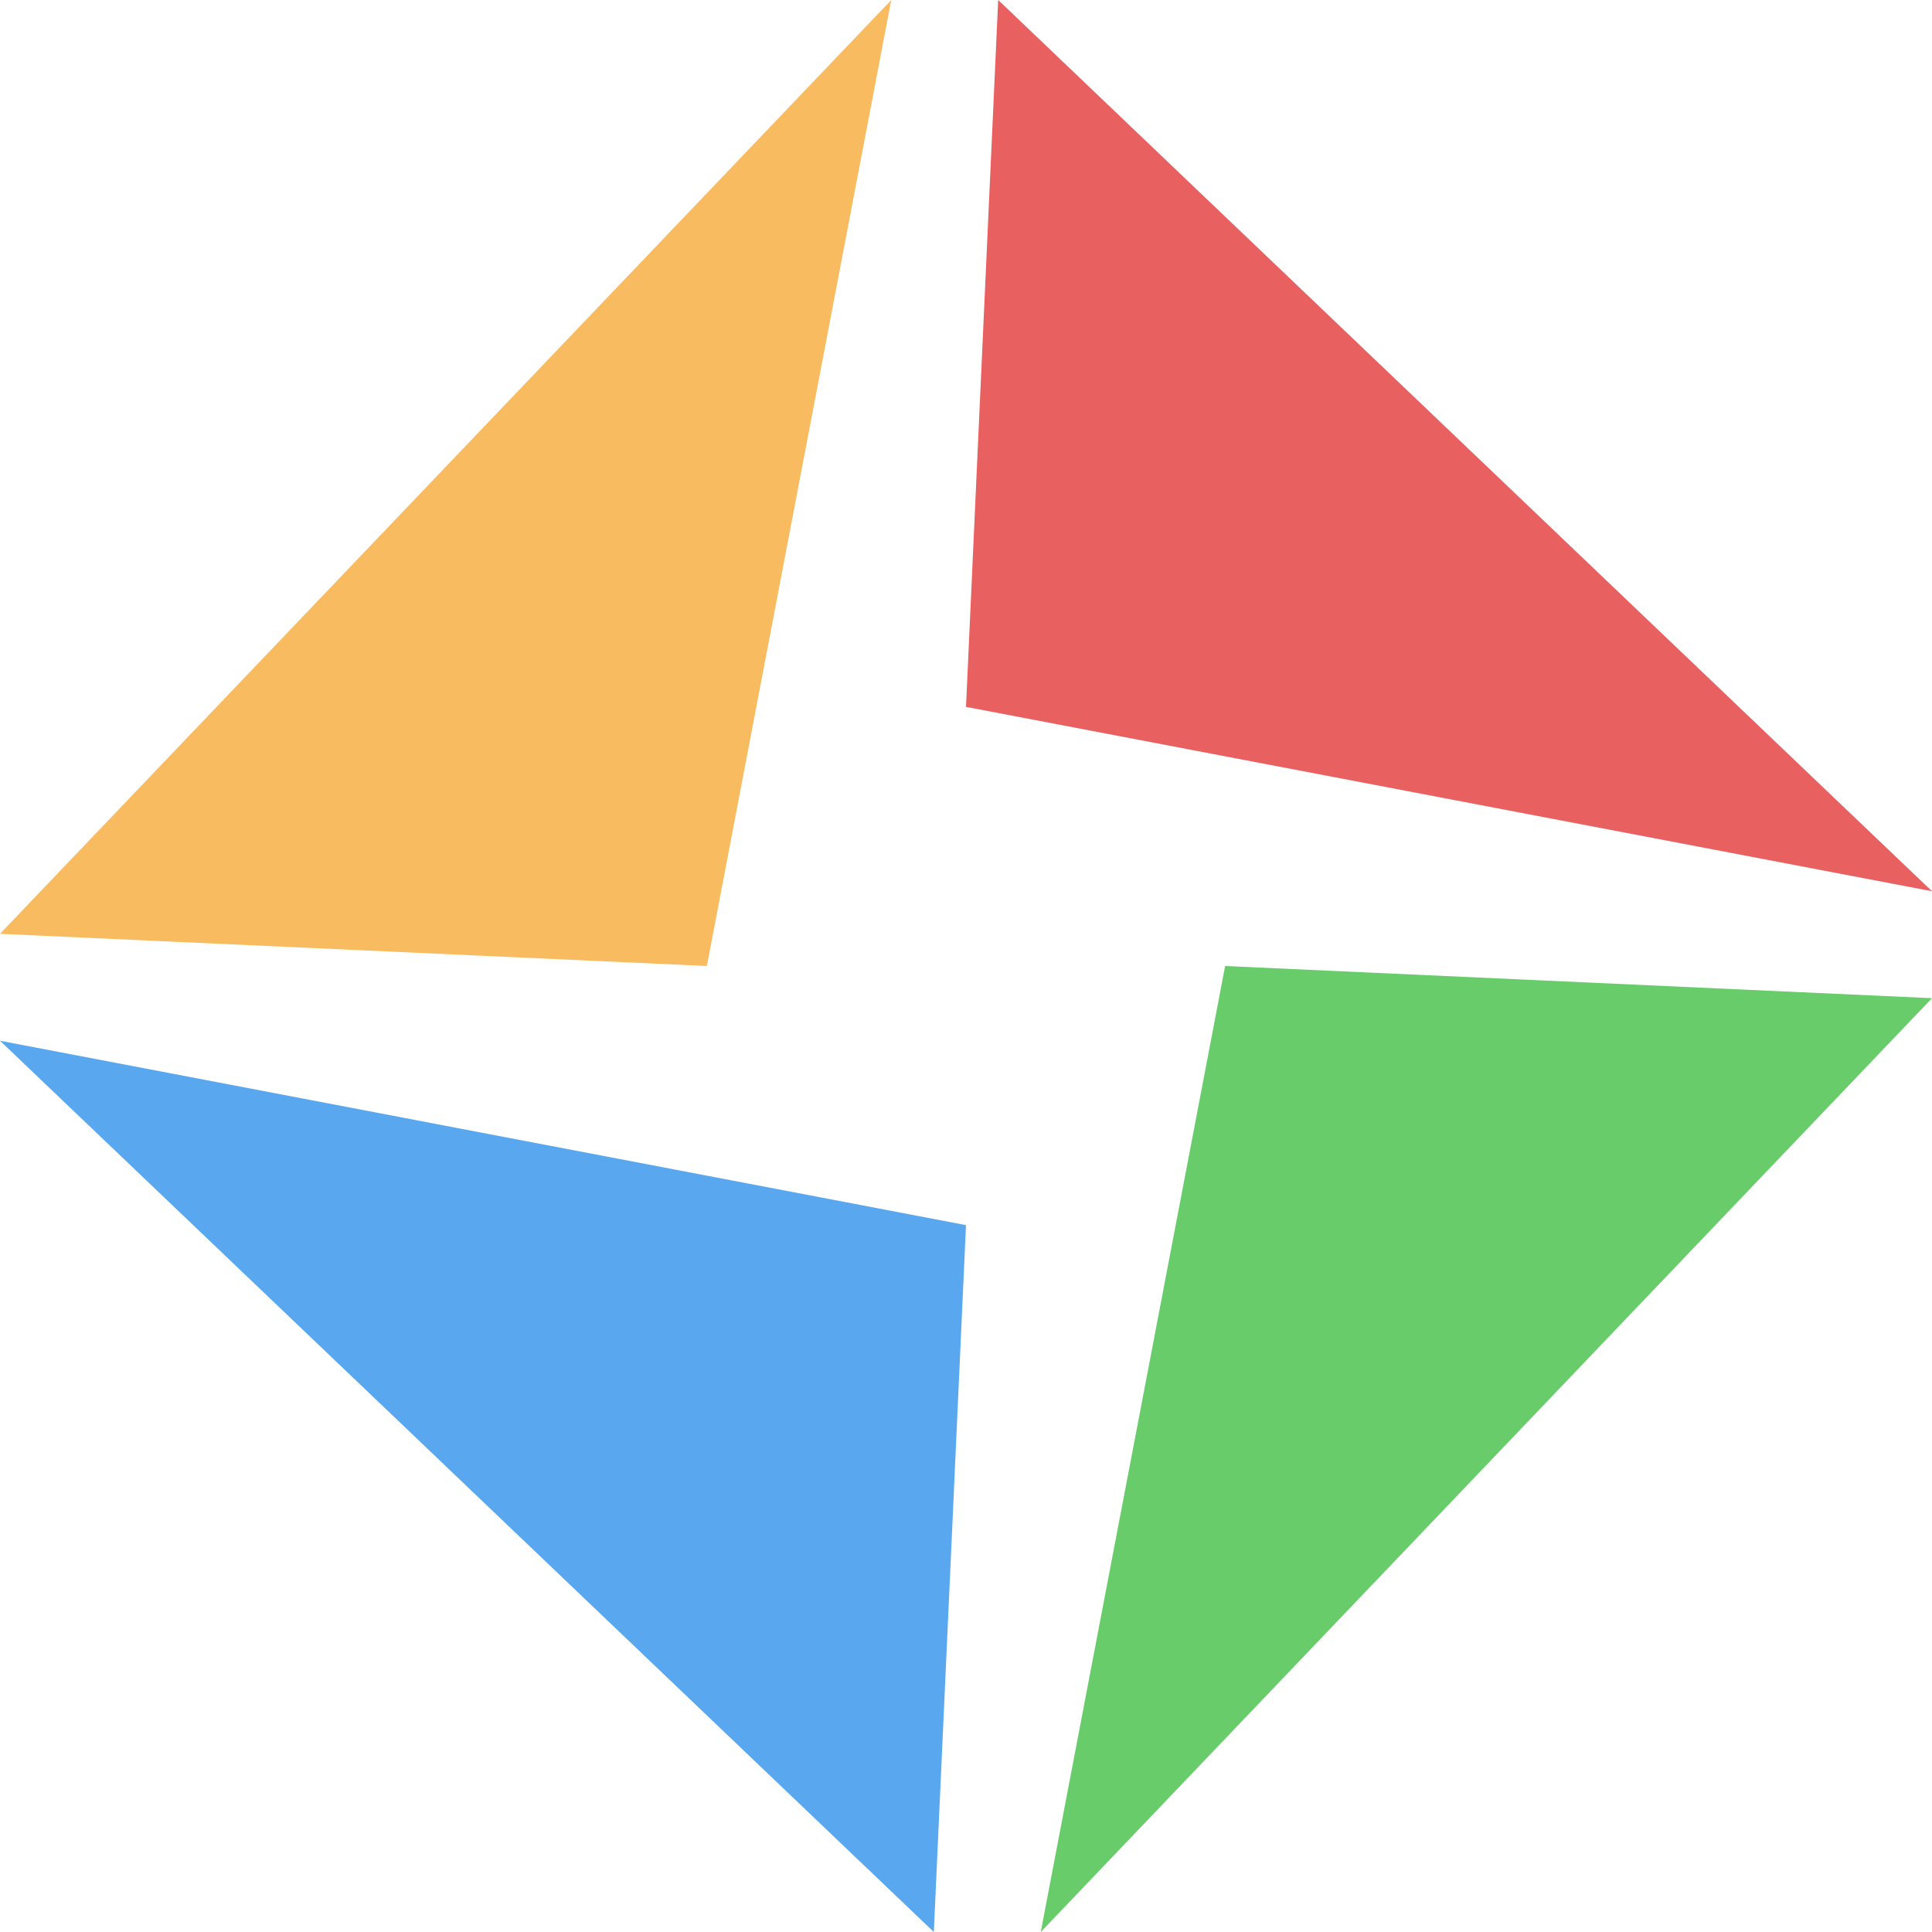 <?xml version="1.0" standalone="no"?><!DOCTYPE svg PUBLIC "-//W3C//DTD SVG 1.1//EN" "http://www.w3.org/Graphics/SVG/1.1/DTD/svg11.dtd"><svg t="1737099505022" class="icon" viewBox="0 0 1024 1024" version="1.1" xmlns="http://www.w3.org/2000/svg" p-id="3528" xmlns:xlink="http://www.w3.org/1999/xlink" width="100" height="100"><path d="M0 494.944L374.656 512l97.728-512z" fill="#F9BB5F" p-id="3529"></path><path d="M1024 529.056L649.344 512l-97.728 512z" fill="#69CC6B" p-id="3530"></path><path d="M529.056 0L512 374.656l512 97.728z" fill="#E86060" p-id="3531"></path><path d="M494.944 1024L512 649.344 0 551.616z" fill="#59A8EF" p-id="3532"></path></svg>